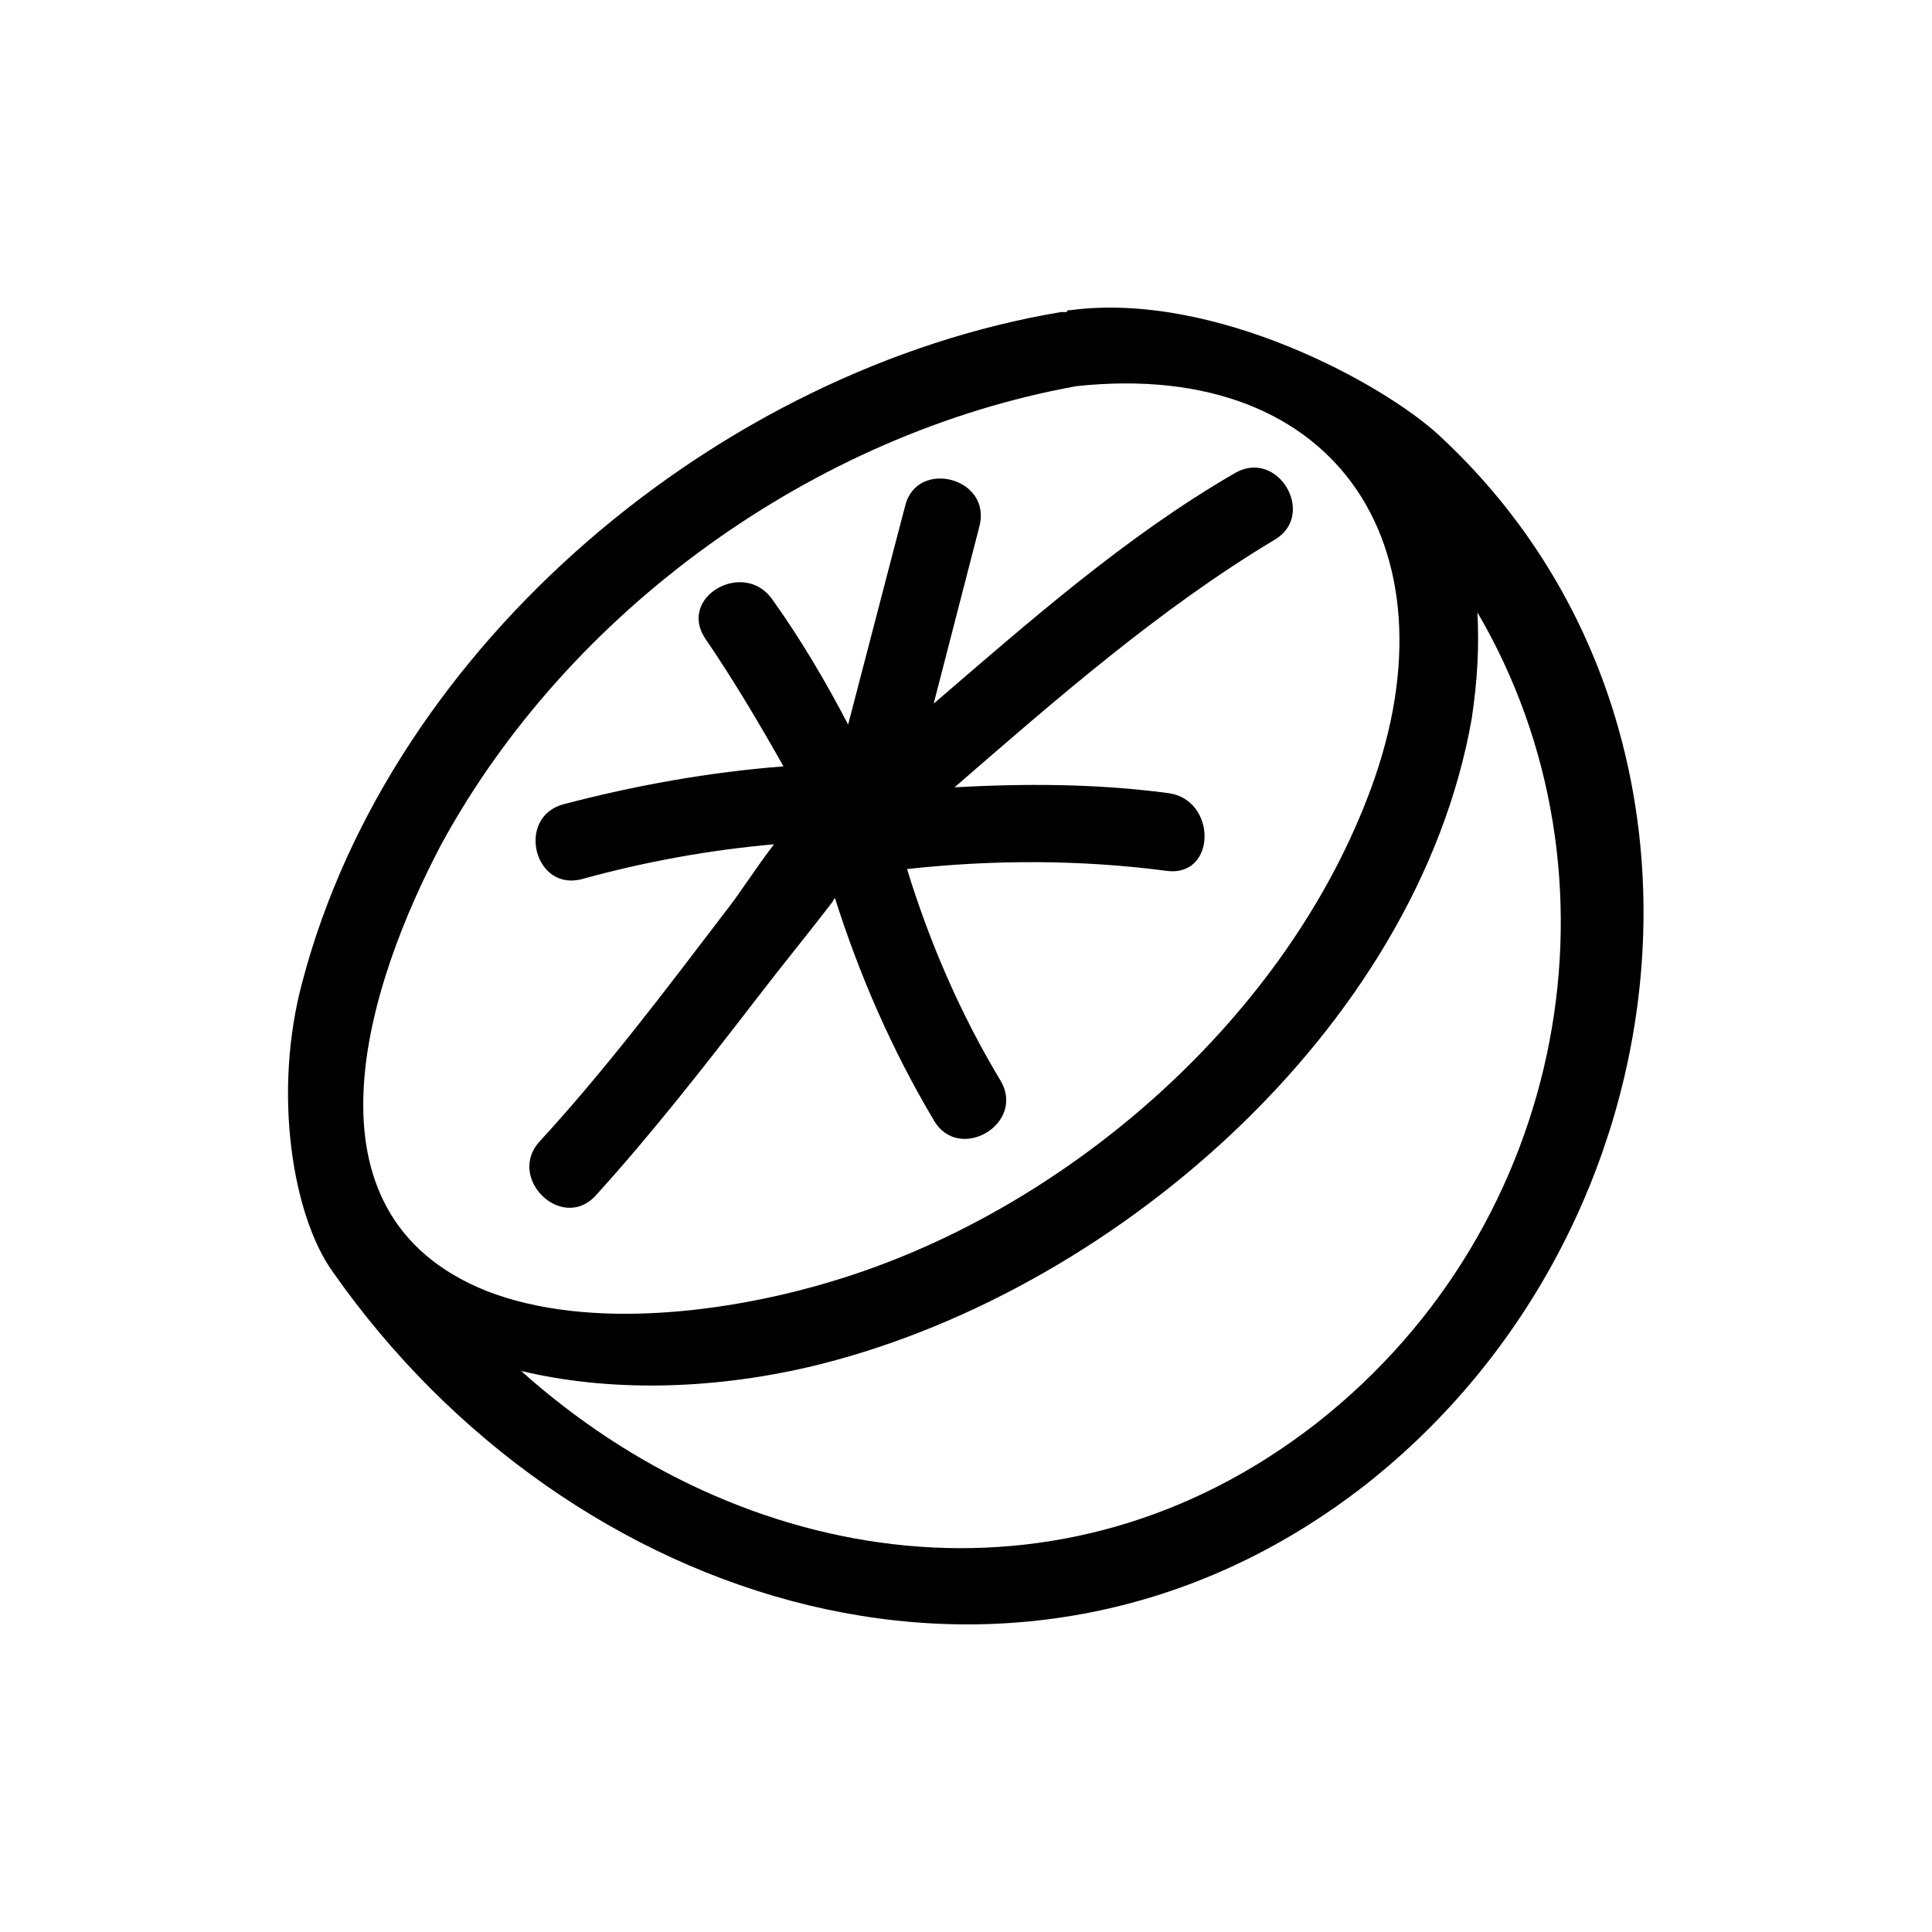 <?xml version="1.0" encoding="UTF-8"?>
<!-- Uploaded to: SVG Repo, www.svgrepo.com, Generator: SVG Repo Mixer Tools -->
<svg fill="#000000" width="800px" height="800px" version="1.1" viewBox="144 144 512 512" xmlns="http://www.w3.org/2000/svg">
 <g>
  <path d="m525.45 259.44c-14.609-13.602-59.449-38.289-97.738-33.25-0.504 0-1.008 0-1.008 0.504h-1.512c-90.184 15.113-177.34 87.664-201.02 177.34-8.062 29.727-2.519 62.473 8.062 77.082 62.473 89.172 182.38 127.46 273.57 56.426 87.16-68.52 101.27-202.53 19.648-278.1zm-264.5 108.32c33.758-61.969 98.75-108.82 168.27-121.42 70.535-7.559 102.27 44.84 77.082 109.33-23.172 59.953-81.113 109.83-142.07 127.97-26.703 8.062-63.984 13.098-91.191 2.519-51.891-20.66-31.234-82.125-12.09-118.4zm232.26 153.16c-67.512 52.898-152.65 38.793-211.1-13.602 23.176 5.543 49.879 5.039 76.074-1.008 79.602-18.641 161.22-89.176 175.83-171.8 1.512-10.078 2.016-19.145 1.512-28.215 40.812 69.527 24.188 162.23-42.316 214.62z"/>
  <path d="m287.14 446.35c-9.07 9.574 5.543 24.184 14.609 14.609 15.113-16.625 29.223-34.762 42.824-52.395 6.551-8.566 13.602-17.129 20.152-25.695 0-0.504 0.504-0.504 0.504-1.008 6.551 20.656 15.113 40.305 26.199 58.945 6.551 11.586 24.688 1.008 17.633-10.578-10.578-17.633-18.641-36.273-24.688-55.922 23.176-2.519 45.848-2.519 69.023 0.504 13.098 1.512 13.098-19.145 0-20.656-19.145-2.519-37.785-2.519-56.426-1.512 26.703-23.176 54.41-47.359 84.641-65.496 11.586-6.551 1.008-24.688-10.578-17.633-28.719 16.625-54.41 39.297-79.602 60.961 4.031-15.617 8.062-31.234 12.09-46.855 3.527-13.098-16.625-18.137-19.648-5.543-5.039 19.145-10.078 38.793-15.113 57.938-6.047-11.586-12.594-22.672-20.152-33.25-7.559-10.578-25.191-0.504-17.633 10.578 7.559 11.082 14.105 22.168 20.656 33.754-19.648 1.512-39.297 5.039-58.441 10.078-12.594 3.527-7.559 23.68 5.543 19.648 16.625-4.535 33.25-7.559 50.383-9.07-5.039 6.551-9.07 13.098-13.098 18.137-16.129 21.164-31.75 41.82-48.879 60.461z"/>
 </g>
</svg>